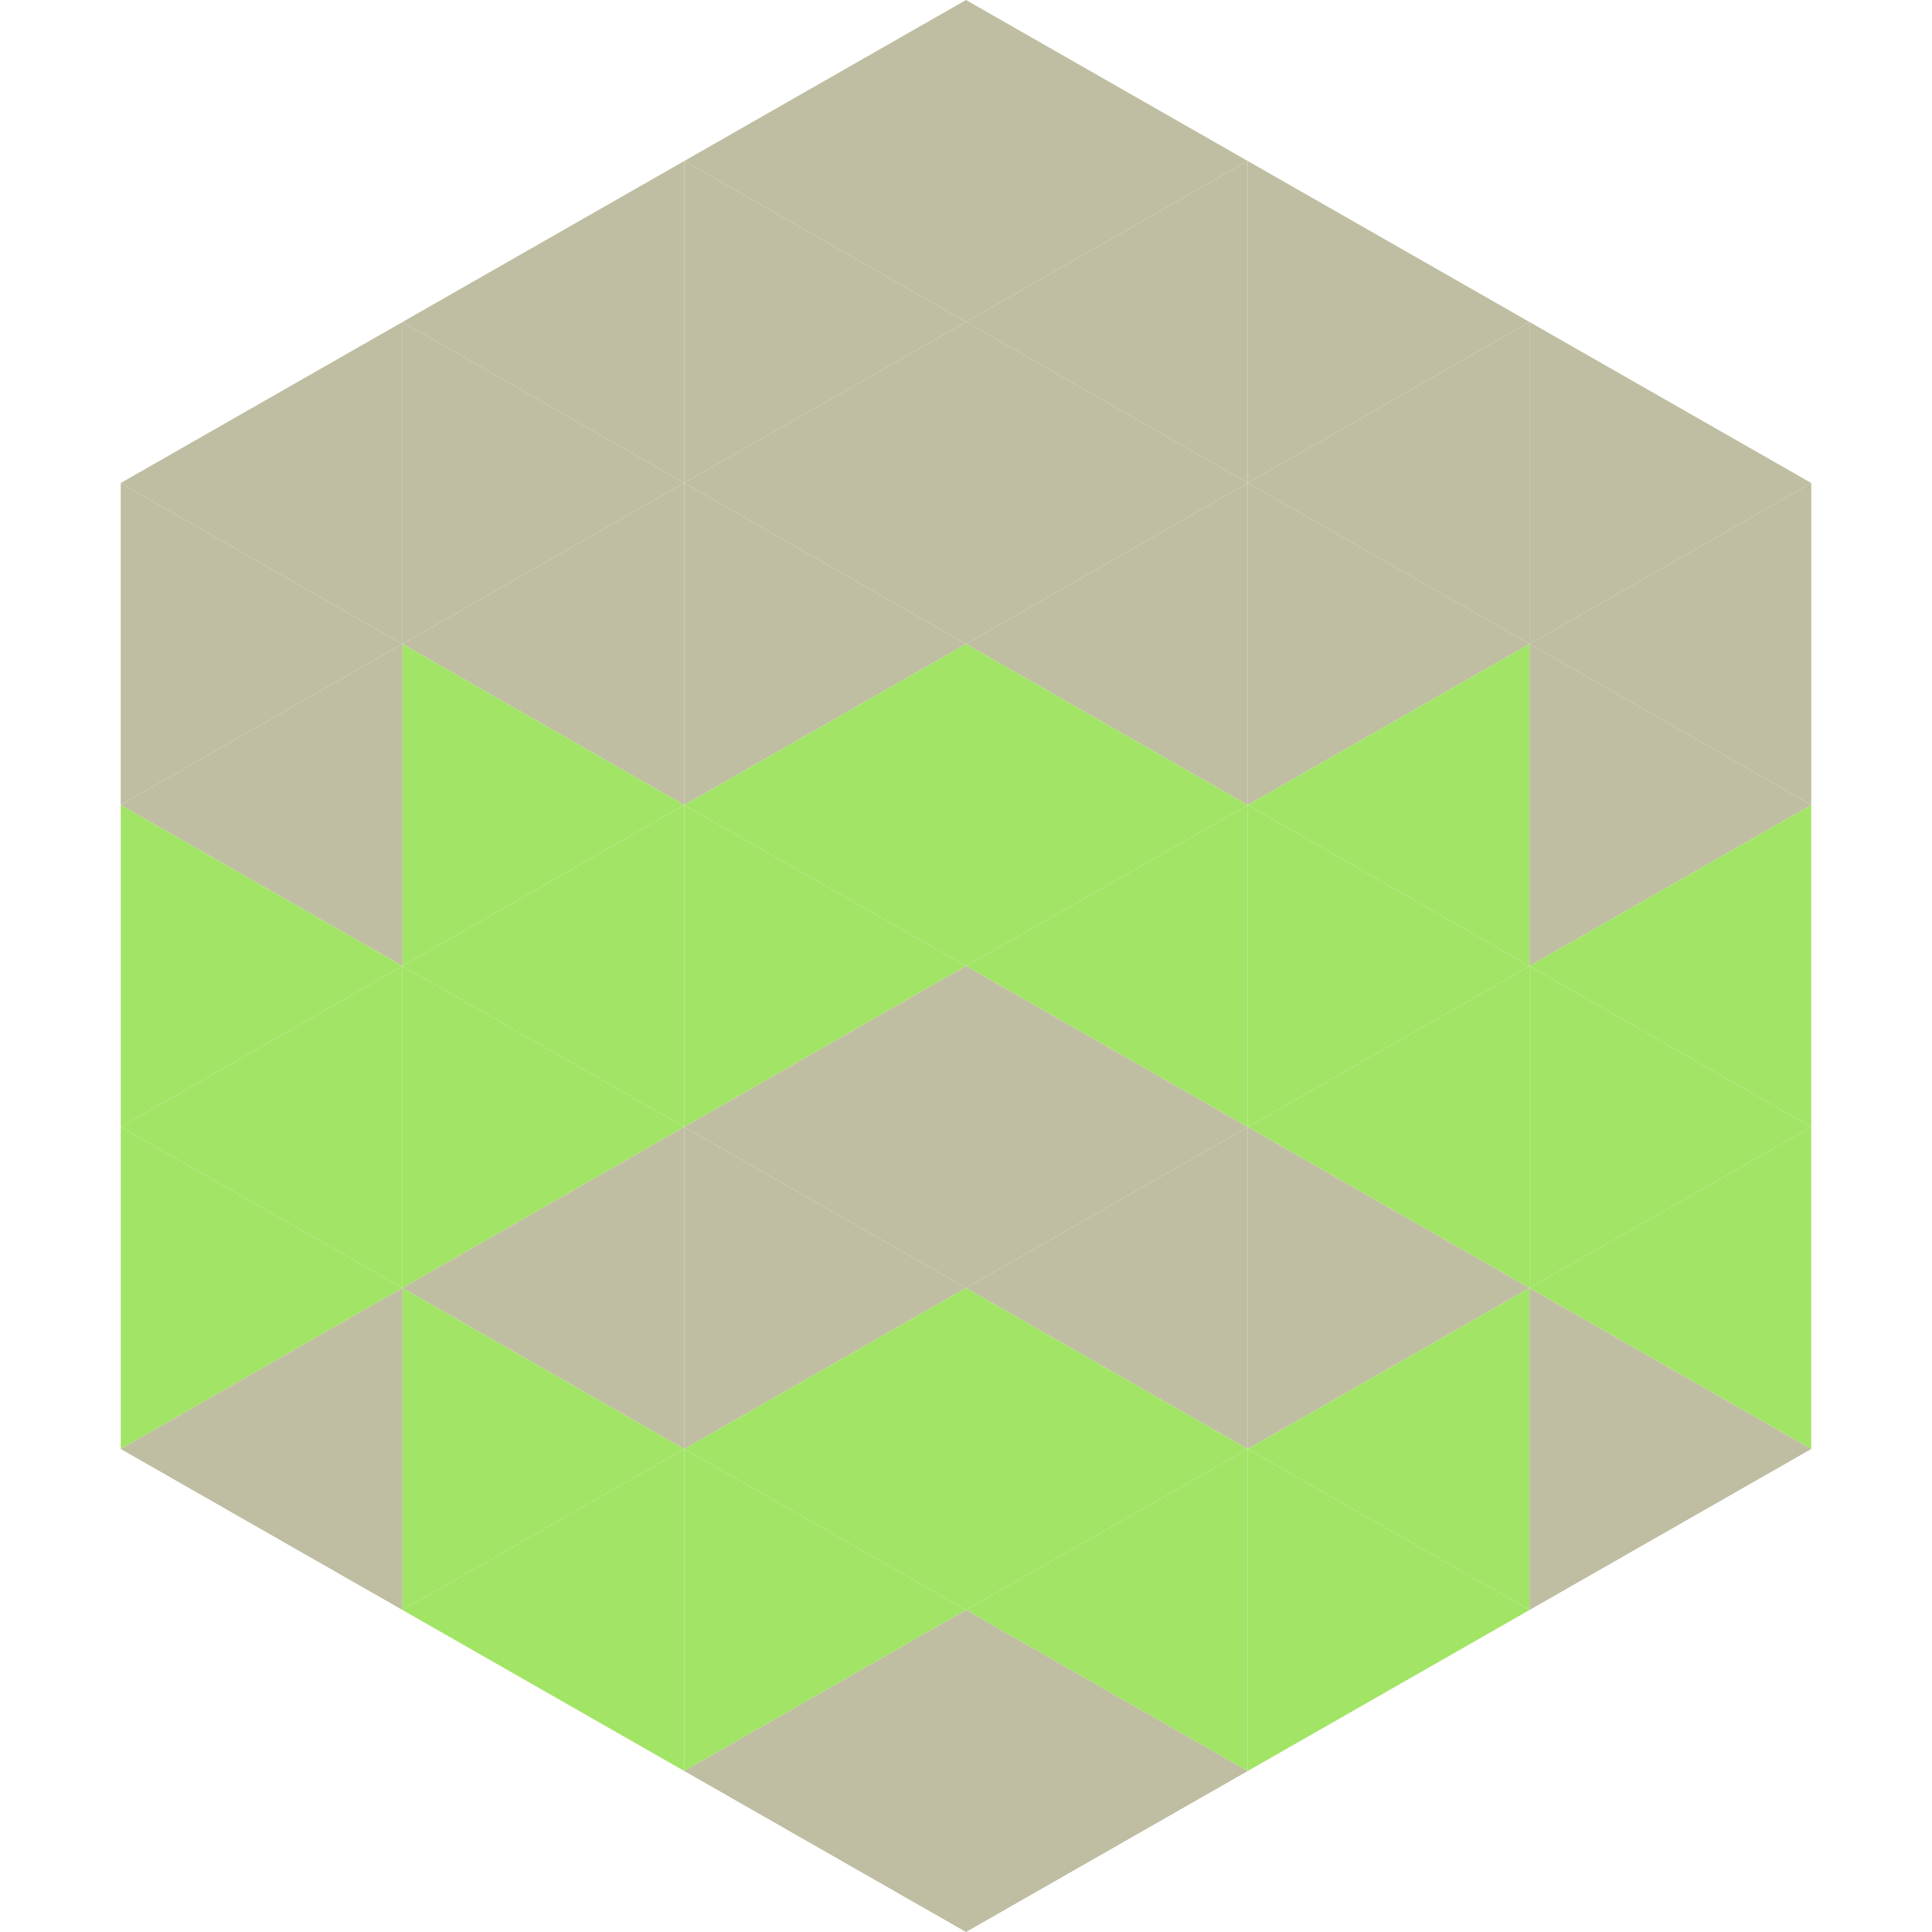 <?xml version="1.0"?>
<!-- Generated by SVGo -->
<svg width="240" height="240"
     xmlns="http://www.w3.org/2000/svg"
     xmlns:xlink="http://www.w3.org/1999/xlink">
<polygon points="50,40 15,60 50,80" style="fill:rgb(191,190,162)" />
<polygon points="190,40 225,60 190,80" style="fill:rgb(191,190,162)" />
<polygon points="15,60 50,80 15,100" style="fill:rgb(191,190,162)" />
<polygon points="225,60 190,80 225,100" style="fill:rgb(191,190,162)" />
<polygon points="50,80 15,100 50,120" style="fill:rgb(191,190,162)" />
<polygon points="190,80 225,100 190,120" style="fill:rgb(191,190,162)" />
<polygon points="15,100 50,120 15,140" style="fill:rgb(162,228,102)" />
<polygon points="225,100 190,120 225,140" style="fill:rgb(162,228,102)" />
<polygon points="50,120 15,140 50,160" style="fill:rgb(162,228,102)" />
<polygon points="190,120 225,140 190,160" style="fill:rgb(162,228,102)" />
<polygon points="15,140 50,160 15,180" style="fill:rgb(162,228,102)" />
<polygon points="225,140 190,160 225,180" style="fill:rgb(162,228,102)" />
<polygon points="50,160 15,180 50,200" style="fill:rgb(191,190,162)" />
<polygon points="190,160 225,180 190,200" style="fill:rgb(191,190,162)" />
<polygon points="15,180 50,200 15,220" style="fill:rgb(255,255,255); fill-opacity:0" />
<polygon points="225,180 190,200 225,220" style="fill:rgb(255,255,255); fill-opacity:0" />
<polygon points="50,0 85,20 50,40" style="fill:rgb(255,255,255); fill-opacity:0" />
<polygon points="190,0 155,20 190,40" style="fill:rgb(255,255,255); fill-opacity:0" />
<polygon points="85,20 50,40 85,60" style="fill:rgb(191,190,162)" />
<polygon points="155,20 190,40 155,60" style="fill:rgb(191,190,162)" />
<polygon points="50,40 85,60 50,80" style="fill:rgb(191,190,162)" />
<polygon points="190,40 155,60 190,80" style="fill:rgb(191,190,162)" />
<polygon points="85,60 50,80 85,100" style="fill:rgb(191,190,162)" />
<polygon points="155,60 190,80 155,100" style="fill:rgb(191,190,162)" />
<polygon points="50,80 85,100 50,120" style="fill:rgb(162,228,102)" />
<polygon points="190,80 155,100 190,120" style="fill:rgb(162,228,102)" />
<polygon points="85,100 50,120 85,140" style="fill:rgb(162,228,102)" />
<polygon points="155,100 190,120 155,140" style="fill:rgb(162,228,102)" />
<polygon points="50,120 85,140 50,160" style="fill:rgb(162,228,102)" />
<polygon points="190,120 155,140 190,160" style="fill:rgb(162,228,102)" />
<polygon points="85,140 50,160 85,180" style="fill:rgb(191,190,162)" />
<polygon points="155,140 190,160 155,180" style="fill:rgb(191,190,162)" />
<polygon points="50,160 85,180 50,200" style="fill:rgb(162,228,102)" />
<polygon points="190,160 155,180 190,200" style="fill:rgb(162,228,102)" />
<polygon points="85,180 50,200 85,220" style="fill:rgb(162,228,102)" />
<polygon points="155,180 190,200 155,220" style="fill:rgb(162,228,102)" />
<polygon points="120,0 85,20 120,40" style="fill:rgb(191,190,162)" />
<polygon points="120,0 155,20 120,40" style="fill:rgb(191,190,162)" />
<polygon points="85,20 120,40 85,60" style="fill:rgb(191,190,162)" />
<polygon points="155,20 120,40 155,60" style="fill:rgb(191,190,162)" />
<polygon points="120,40 85,60 120,80" style="fill:rgb(191,190,162)" />
<polygon points="120,40 155,60 120,80" style="fill:rgb(191,190,162)" />
<polygon points="85,60 120,80 85,100" style="fill:rgb(191,190,162)" />
<polygon points="155,60 120,80 155,100" style="fill:rgb(191,190,162)" />
<polygon points="120,80 85,100 120,120" style="fill:rgb(162,228,102)" />
<polygon points="120,80 155,100 120,120" style="fill:rgb(162,228,102)" />
<polygon points="85,100 120,120 85,140" style="fill:rgb(162,228,102)" />
<polygon points="155,100 120,120 155,140" style="fill:rgb(162,228,102)" />
<polygon points="120,120 85,140 120,160" style="fill:rgb(191,190,162)" />
<polygon points="120,120 155,140 120,160" style="fill:rgb(191,190,162)" />
<polygon points="85,140 120,160 85,180" style="fill:rgb(191,190,162)" />
<polygon points="155,140 120,160 155,180" style="fill:rgb(191,190,162)" />
<polygon points="120,160 85,180 120,200" style="fill:rgb(162,228,102)" />
<polygon points="120,160 155,180 120,200" style="fill:rgb(162,228,102)" />
<polygon points="85,180 120,200 85,220" style="fill:rgb(162,228,102)" />
<polygon points="155,180 120,200 155,220" style="fill:rgb(162,228,102)" />
<polygon points="120,200 85,220 120,240" style="fill:rgb(191,190,162)" />
<polygon points="120,200 155,220 120,240" style="fill:rgb(191,190,162)" />
<polygon points="85,220 120,240 85,260" style="fill:rgb(255,255,255); fill-opacity:0" />
<polygon points="155,220 120,240 155,260" style="fill:rgb(255,255,255); fill-opacity:0" />
</svg>
